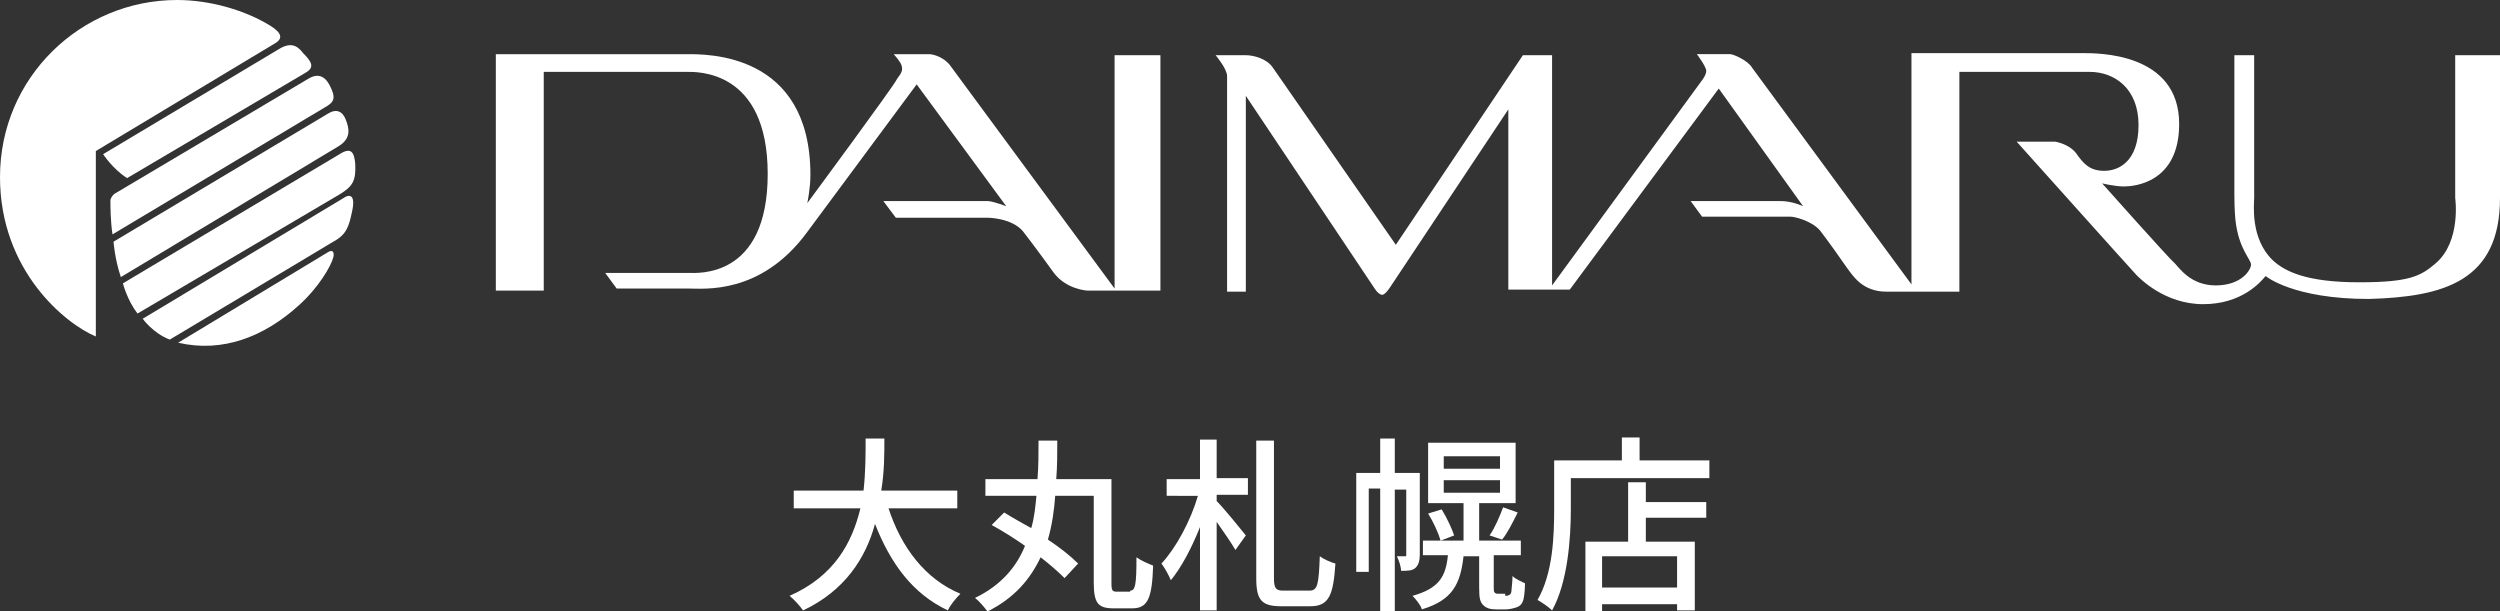 <?xml version="1.0" encoding="utf-8"?>
<!-- Generator: Adobe Illustrator 21.1.0, SVG Export Plug-In . SVG Version: 6.00 Build 0)  -->
<svg version="1.1" id="レイヤー_1" xmlns="http://www.w3.org/2000/svg" xmlns:xlink="http://www.w3.org/1999/xlink" x="0px"
	 y="0px" viewBox="0 0 240 58.7" style="enable-background:new 0 0 240 58.7;" xml:space="preserve">
<rect x="0" y="0" width="240" height="58.7" fill="#333333" stroke="none"/>
<style type="text/css">
	.st0{fill:#FFFFFF;}
</style>
<g>
	<g>
		<path class="st0" d="M107,5.3v22.4L91.3,6.4c-0.6-0.9-1.7-1.2-2.1-1.2h-3.4c0.6,0.7,0.8,1,0.8,1.4c0,0.4-0.3,0.7-0.5,1
			C86,8,77.5,19.5,77.5,19.5s0.3-1.4,0.3-2.7c0-11.8-10-11.6-11.9-11.6H47.6v22.7h4.6v-21h13.7c0.9,0,7.8-0.3,7.8,9.8
			c0,10.1-6.8,9.5-7.6,9.5h-8l1.1,1.5h6.9c1.5,0,6.9,0.6,11.3-5.3L88,8.1l8.6,11.7c0,0-1.3-0.5-1.8-0.5h-10l1.2,1.6h8.8
			c0,0,2.3,0,3.4,1.3c1.1,1.4,2.9,3.9,2.9,3.9c1.2,1.7,3.3,1.8,3.3,1.8h7V5.3H107"/>
		<path class="st0" d="M9.2,32.3C6.3,31.1,0,26,0,17C0,7.4,7.8,0,17,0c3.2,0,6.6,1,9,2.5c1.1,0.7,1.1,1.2,0.5,1.6L9.2,14.5V32.3"/>
		<path class="st0" d="M9.9,14.8L26.8,4.7c1.3-0.8,1.9-0.1,2.3,0.4C30,6,30.2,6.5,29.3,7L12.2,17.1C10.8,16.2,9.9,14.8,9.9,14.8"/>
		<path class="st0" d="M11,18.6L29.7,7.5c0.7-0.4,1.4-0.3,1.9,0.6c0.7,1.3,0.5,1.7-0.4,2.2L10.8,22.5c-0.2-1.3-0.2-2.8-0.2-3.3
			C10.7,18.8,11,18.6,11,18.6"/>
		<path class="st0" d="M10.9,23.2l20.6-12.3c0.8-0.5,1.4-0.2,1.7,0.6c0.3,0.8,0.6,1.8-0.8,2.6L11.6,26.6
			C11,24.8,10.9,23.2,10.9,23.2"/>
		<path class="st0" d="M11.8,27.2l20.8-12.4c1.1-0.7,1.4-0.2,1.5,0.9c0.1,1.7-0.3,2.2-1.4,2.9L13.2,30.1
			C12.2,28.8,11.8,27.2,11.8,27.2"/>
		<path class="st0" d="M13.7,30.6L33,19c0.4-0.3,1.2-0.5,0.8,1.3c-0.3,1.4-0.5,2.2-1.8,2.9l-15.7,9.4C14.7,32,13.7,30.6,13.7,30.6"
			/>
		<path class="st0" d="M17.1,32.9l14.4-8.7c0.5-0.3,0.6,0.1,0.5,0.5c-0.2,0.8-1.4,2.9-3.3,4.6C25.4,32.3,21.4,33.9,17.1,32.9"/>
		<line class="st0" x1="217.2" y1="27.9" x2="215.5" y2="27.9"/>
		<path class="st0" d="M240,19V5.3h-4.3V19c0,0,0.6,4.2-1.9,6.3c-1.4,1.2-2.5,1.8-7.3,1.8c-5,0-7.1-1-8.3-2.1
			c-2.2-2.1-1.8-5.4-1.8-6V5.3h-1.9v13.4c0,1.5,0.1,2.4,0.1,2.4c0.3,2.8,1.5,3.8,1.5,4.3s-0.9,2-3.4,2c-2.4,0-3.5-1.7-3.9-2.1
			c-0.5-0.4-7-7.7-7-7.7s1.2,0.3,2.1,0.3c0.9,0,5.3-0.3,5.3-6c0-6.9-7.9-6.8-9.3-6.8h-16.4v22.2L168.2,6.5c-0.4-0.7-1.8-1.3-2.1-1.3
			h-3.2c0,0,0.9,1.2,0.9,1.6c0,0.4-0.4,0.9-0.4,0.9L149,27.4V5.3l-2.8,0L134,23.5l-11.8-17c-0.6-0.9-1.9-1.2-2.6-1.2h-2.9
			c0,0,1.1,1.3,1.1,2c0,1.4,0,20.7,0,20.7h1.8V9.2l12.3,18.4c0,0,0.4,0.7,0.8,0.7c0.3,0,0.8-0.8,0.8-0.8l11.3-17v17.3h5.9L165,8.5
			l8.1,11.3c0,0-1-0.5-2.2-0.5h-8.6l1.1,1.5h8.5c0.4,0,2,0.4,2.8,1.3c0.7,0.9,2.2,3,2.6,3.6c0.6,0.8,1.5,2.3,3.8,2.3h7l0-21.1h12.5
			c2.4,0,4.7,1.6,4.7,5.1c0,3.5-1.9,4.4-3.3,4.4c-1.4,0-2-0.7-2.7-1.7c-0.7-0.9-2-1.1-2-1.1h-3.7c0,0,11.2,12.5,11.5,12.8
			c0.3,0.3,2.7,2.8,6.4,2.8c3.7,0,5.5-2.1,6-2.7c0,0,2.6,2.2,9.9,2.2C234.6,28.5,240,27,240,19"/>
	</g>
	<g>
		<path class="st0" d="M85.3,48.8c1.2,3.7,3.5,6.8,6.9,8.2c-0.4,0.4-1,1.1-1.2,1.6c-3.4-1.6-5.5-4.5-7-8.3c-0.9,3.3-2.9,6.4-6.9,8.3
			c-0.3-0.4-0.8-1-1.3-1.4c4.3-1.9,6-5.1,6.8-8.4h-6.4v-1.7h6.7c0.2-1.8,0.2-3.5,0.2-5h1.8c0,1.5,0,3.2-0.3,5h7.3v1.7H85.3z"/>
		<path class="st0" d="M108.5,56.7c0.5,0,0.6-0.6,0.6-3.2c0.4,0.3,1.1,0.6,1.6,0.8c-0.1,3.1-0.5,4.1-2,4.1h-1.8
			c-1.5,0-1.9-0.5-1.9-2.5v-8.3h-3.7c-0.1,1.4-0.3,2.8-0.7,4.2c1.2,0.8,2.2,1.6,2.9,2.3l-1.3,1.4c-0.6-0.6-1.4-1.3-2.3-2
			c-1,2.1-2.5,3.9-5.1,5.2c-0.3-0.4-0.8-1-1.2-1.3c2.5-1.2,4-3,4.8-5c-1-0.7-2.1-1.4-3.2-2l1.2-1.2c0.8,0.5,1.7,1,2.6,1.5
			c0.3-1,0.4-2.1,0.5-3.1h-4.9v-1.6h5c0.1-1.2,0.1-2.5,0.1-3.7h1.8c0,1.2,0,2.5-0.1,3.7h5.3v10c0,0.7,0.1,0.8,0.5,0.8H108.5z"/>
		<path class="st0" d="M116.8,45.9h3v1.6h-3v0.6c0.7,0.7,2.4,2.8,2.8,3.3l-1,1.4c-0.4-0.7-1.1-1.7-1.8-2.7v8.5h-1.6v-8
			c-0.8,2-1.8,3.9-2.8,5.1c-0.2-0.5-0.6-1.2-0.9-1.6c1.4-1.5,2.8-4.1,3.5-6.5H112v-1.6h3.2v-3.8h1.6V45.9z M125.7,56.7
			c0.8,0,0.9-0.6,1-3.3c0.4,0.3,1.1,0.6,1.5,0.7c-0.2,3-0.6,4.1-2.4,4.1H123c-1.9,0-2.4-0.6-2.4-2.7V42.3h1.7v13.2
			c0,1,0.2,1.2,0.9,1.2H125.7z"/>
		<path class="st0" d="M136.3,53.2c0,0.6-0.1,1-0.4,1.3c-0.3,0.3-0.8,0.3-1.4,0.3c0-0.4-0.2-1-0.4-1.4h0.8c0.1,0,0.1,0,0.1-0.2v-6.2
			h-1.1v11.7h-1.4V46.9h-1.1v8h-1.2v-9.5h2.3v-3.3h1.4v3.3h2.4V53.2z M144.5,57.2c0.1,0,0.3,0,0.4-0.1c0.1,0,0.2-0.2,0.2-0.4
			c0-0.2,0.1-0.8,0.1-1.4c0.3,0.3,0.8,0.5,1.2,0.7c0,0.7-0.1,1.5-0.2,1.7c-0.1,0.3-0.3,0.5-0.6,0.6c-0.3,0.1-0.7,0.2-1,0.2h-1
			c-0.5,0-0.9-0.1-1.2-0.4c-0.3-0.3-0.4-0.6-0.4-1.7v-3h-1.5c-0.3,2.6-1,4.2-4,5.1c-0.1-0.4-0.6-1-0.9-1.3c2.5-0.7,3.2-1.8,3.4-3.9
			h-2.4v-1.4h3.9v-3.6h-3.4v-5.8h8.4v5.8h-3.5v3.6h4v1.4h-2.6v3.1c0,0.3,0,0.4,0.1,0.5c0.1,0.1,0.2,0.1,0.3,0.1H144.5z M138.4,48.9
			c0.5,0.8,1,1.9,1.2,2.5l-1.3,0.5c-0.2-0.7-0.7-1.8-1.2-2.6L138.4,48.9z M138.6,45h5.4v-1.2h-5.4V45z M138.6,47.3h5.4v-1.2h-5.4
			V47.3z M143,51.4c0.5-0.7,1-1.9,1.3-2.7l1.4,0.5c-0.5,1-1,2-1.5,2.6L143,51.4z"/>
		<path class="st0" d="M164.1,44.3v1.6h-13.3v3c0,2.8-0.3,7-1.8,9.7c-0.3-0.3-1-0.8-1.4-1c1.5-2.6,1.6-6.2,1.6-8.8v-4.6h6.5v-2.2
			h1.7v2.2H164.1z M158,48.2h5.8v1.5H158V52h4.7v6.6H161V58h-7.2v0.7h-1.6V52h4.1v-5.7h1.7V48.2z M161,53.4h-7.2v3h7.2V53.4z"/>
	</g>
</g>
</svg>
